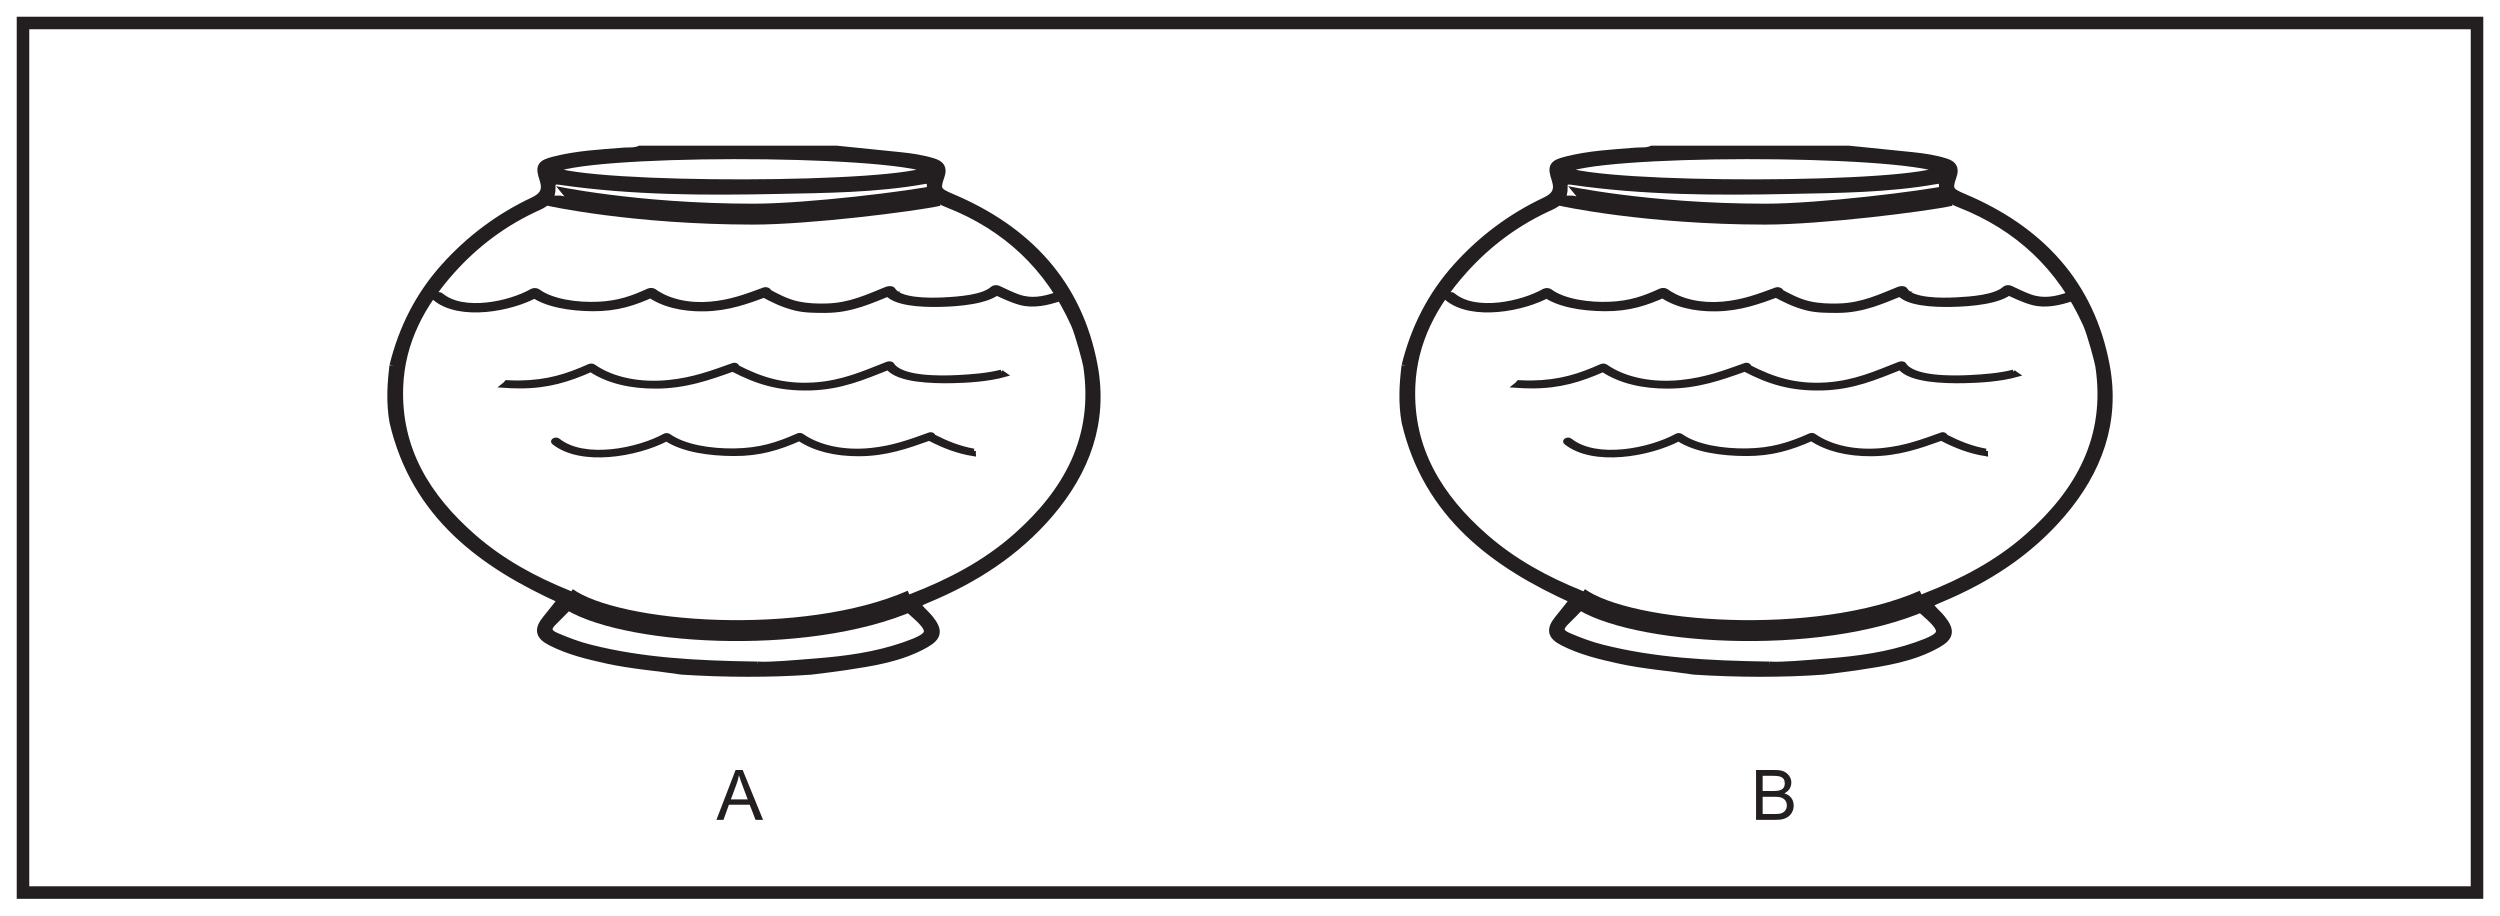 <?xml version="1.0" encoding="UTF-8"?>
<svg xmlns="http://www.w3.org/2000/svg" xmlns:xlink="http://www.w3.org/1999/xlink" width="598pt" height="219pt" viewBox="0 0 598 219" version="1.1">
<defs>
<g>
<symbol overflow="visible" id="glyph0-0">
<path style="stroke:none;" d="M 0.203 0 L 8.109 0 L 8.109 -11.078 L 0.203 -11.078 Z M 1.469 -10.297 L 6.844 -10.297 L 4.156 -6.25 Z M 1 -9.578 L 3.688 -5.547 C 3.688 -5.547 1 -1.5 1 -1.516 Z M 7.328 -9.578 L 7.328 -1.5 L 4.625 -5.547 Z M 6.844 -0.797 L 1.469 -0.797 L 4.156 -4.828 Z M 6.844 -0.797 "/>
</symbol>
<symbol overflow="visible" id="glyph0-1">
<path style="stroke:none;" d="M 1.672 0 L 2.969 -3.625 L 7.938 -3.625 L 9.344 0 L 11.141 0 L 6.266 -11.922 L 4.562 -11.922 L -0.016 0 Z M 4.734 -8.391 C 4.984 -9.078 5.234 -9.922 5.375 -10.672 C 5.688 -9.641 5.984 -8.875 6.172 -8.344 L 7.469 -4.891 L 3.438 -4.891 Z M 4.734 -8.391 "/>
</symbol>
<symbol overflow="visible" id="glyph0-2">
<path style="stroke:none;" d="M 5.781 0 C 6.75 0 7.609 -0.062 8.359 -0.422 C 9.531 -0.969 10.234 -2.094 10.234 -3.391 C 10.234 -4.844 9.453 -5.906 8 -6.344 C 9.094 -6.891 9.672 -7.781 9.672 -8.984 C 9.672 -10.047 8.922 -11.125 7.844 -11.594 C 7.219 -11.859 6.5 -11.922 5.703 -11.922 L 1.234 -11.922 L 1.234 0 Z M 2.812 -5.516 L 5.562 -5.516 C 6.031 -5.516 6.516 -5.5 6.875 -5.438 C 7.938 -5.234 8.594 -4.5 8.594 -3.453 C 8.594 -2.453 8.016 -1.734 7.047 -1.5 C 6.656 -1.406 6.203 -1.406 5.781 -1.406 L 2.812 -1.406 Z M 2.812 -10.531 L 5.203 -10.531 C 6.734 -10.531 8.109 -10.406 8.109 -8.688 C 8.109 -7.109 6.75 -6.906 5.391 -6.906 L 2.812 -6.906 Z M 2.812 -10.531 "/>
</symbol>
</g>
</defs>
<g id="surface1">
<rect x="0" y="0" width="598" height="219" style="fill:rgb(100%,100%,100%);fill-opacity:1;stroke:none;"/>
<path style=" stroke:none;fill-rule:nonzero;fill:rgb(100%,100%,100%);fill-opacity:1;" d="M 5.5 5.5 L 592.5 5.5 L 592.5 213.5 L 5.5 213.5 Z M 5.5 5.5 "/>
<path style=" stroke:none;fill-rule:nonzero;fill:rgb(13.73%,12.16%,12.549%);fill-opacity:1;" d="M 594 4 L 4 4 L 4 215 L 594 215 Z M 591 212 L 7 212 L 7 7 L 591 7 Z M 591 212 "/>
<g style="fill:rgb(13.73%,12.16%,12.549%);fill-opacity:1;">
  <use xlink:href="#glyph0-1" x="171.385" y="196.11"/>
</g>
<path style="fill-rule:evenodd;fill:rgb(13.73%,12.16%,12.549%);fill-opacity:1;stroke-width:2;stroke-linecap:butt;stroke-linejoin:miter;stroke:rgb(13.73%,12.16%,12.549%);stroke-opacity:1;stroke-miterlimit:10;" d="M 0.002 -0 C 9.053 -4.391 84.478 -4.242 91.099 0.18 C 79.822 4.812 7.232 4.773 0.002 -0 M 49.642 -118.559 C 52.592 -118.754 58.092 -118.238 63.584 -117.809 C 70.76 -117.246 77.9 -116.289 84.748 -113.91 C 91.881 -111.426 92.08 -110.324 86.474 -105.461 C 86.404 -105.399 86.33 -105.34 86.26 -105.281 C 84.053 -103.363 84.06 -103.289 86.9 -102.184 C 95.849 -98.707 104.283 -94.289 111.517 -87.91 C 123.853 -77.043 131.096 -63.988 128.533 -46.891 C 128.349 -45.668 126.557 -39.059 125.58 -36.871 C 119.4 -23.051 109.154 -13.457 95.096 -7.953 C 92.928 -7.102 91.139 -6.125 91.111 -3.543 C 91.096 -2.067 90.404 -2.18 89.314 -2.371 C 77.767 -4.406 66.064 -4.469 54.404 -4.707 C 37.033 -5.07 19.65 -5.031 2.389 -2.531 C 1.029 -2.336 0.205 -2.504 0.295 -4.152 C 0.42 -6.41 -0.772 -7.692 -2.811 -8.602 C -10.861 -12.195 -17.815 -17.356 -23.686 -23.91 C -30.787 -31.84 -35.705 -40.863 -36.135 -51.742 C -36.725 -66.895 -29.522 -78.41 -18.557 -87.996 C -11.803 -93.902 -4.018 -98.149 4.267 -101.488 C 6.291 -102.305 5.717 -102.91 4.404 -104.203 C 3.146 -105.438 2.029 -106.68 0.744 -107.899 C -0.811 -109.375 -0.975 -110.621 1.357 -111.629 C 4.025 -112.781 6.728 -113.793 9.541 -114.5 C 21.861 -117.602 34.432 -118.348 49.642 -118.559 M -37.42 -46.77 C -35.229 -37.934 -31.287 -30.051 -25.151 -23.231 C -19.135 -16.547 -12.1 -11.289 -4.002 -7.477 C -1.486 -6.293 -0.678 -4.805 -1.541 -2.184 C -2.541 0.851 -2.221 1.433 1.01 2.262 C 6.447 3.648 12.045 3.933 17.615 4.375 C 18.908 4.48 20.236 4.277 21.474 4.836 L 68.592 4.836 C 73.689 4.32 78.787 3.816 83.881 3.281 C 86.478 3.008 89.06 2.633 91.572 1.848 C 93.264 1.316 94.06 0.558 93.349 -1.426 C 92.182 -4.676 92.623 -5.211 95.935 -6.609 C 114.096 -14.27 126.346 -27.152 129.99 -46.887 C 132.455 -60.219 128.127 -71.957 119.4 -82.141 C 111.517 -91.344 101.635 -97.723 90.541 -102.363 C 87.205 -103.758 87.205 -103.75 89.646 -106.215 C 90.041 -106.613 90.428 -107.024 90.775 -107.457 C 92.916 -110.16 92.728 -111.582 89.752 -113.274 C 83.779 -116.668 77.099 -117.633 70.451 -118.649 C 67.783 -119.055 65.099 -119.348 62.424 -119.692 C 52.764 -120.395 41.81 -120.352 31.572 -119.692 C 25.584 -118.777 19.521 -118.352 13.588 -117.039 C 9.021 -116.024 4.474 -114.938 0.279 -112.793 C -2.631 -111.305 -2.846 -109.863 -0.74 -107.309 C 0.498 -105.805 1.689 -104.258 2.877 -102.758 C -15.955 -94.293 -32.229 -82.52 -37.42 -60.234 C -38.209 -55.746 -38.002 -51.371 -37.42 -46.77 " transform="matrix(1,0,0,-1,131.584,40.687)"/>
<path style="fill:none;stroke-width:5;stroke-linecap:butt;stroke-linejoin:miter;stroke:rgb(13.73%,12.16%,12.549%);stroke-opacity:1;stroke-miterlimit:4;" d="M 0.002 0.002 C 0.002 -0.037 20.135 -4.424 48.502 -4.44 C 61.701 -4.451 86.428 -1.377 92.822 0.002 " transform="matrix(1,0,0,-1,131.584,46.783)"/>
<path style="fill:none;stroke-width:5;stroke-linecap:butt;stroke-linejoin:miter;stroke:rgb(13.73%,12.16%,12.549%);stroke-opacity:1;stroke-miterlimit:4;" d="M -0.001 -0 C 12.019 -8.664 56.847 -11.953 82.558 -0.621 " transform="matrix(1,0,0,-1,135.571,142.961)"/>
<path style="fill-rule:nonzero;fill:rgb(13.73%,12.16%,12.549%);fill-opacity:1;stroke-width:1;stroke-linecap:butt;stroke-linejoin:miter;stroke:rgb(13.73%,12.16%,12.549%);stroke-opacity:1;stroke-miterlimit:10;" d="M -0.001 0 C -3.516 0.629 -6.61 1.887 -9.684 3.465 C -9.649 3.762 -10.095 4.079 -10.634 3.887 C -15.231 2.239 -19.231 0.731 -24.63 0.172 C -30.899 -0.48 -37.009 0.711 -41.149 3.622 C -41.403 3.805 -41.817 3.809 -42.122 3.672 C -46.934 1.528 -51.212 0.145 -57.317 0.063 C -62.891 -0.015 -69.27 0.938 -72.981 3.59 C -73.212 3.754 -73.677 3.79 -73.95 3.633 C -80.325 0.118 -93.188 -2.507 -99.462 2.5 C -100.001 2.926 -101.052 2.391 -100.513 1.965 C -93.934 -3.289 -80.606 -0.925 -73.548 2.754 C -69.501 0.129 -63.224 -0.734 -57.45 -0.761 C -51.181 -0.796 -46.614 0.68 -41.759 2.809 C -37.997 0.329 -33.083 -0.835 -27.462 -0.808 C -21.048 -0.781 -15.977 1.008 -10.692 2.903 C -7.216 1.098 -3.919 -0.191 -0.032 -0.808 C -0.052 -0.539 -0.044 -0.269 -0.001 0 " transform="matrix(1,0,0,-1,232.962,107.825)"/>
<path style="fill-rule:nonzero;fill:rgb(13.73%,12.16%,12.549%);fill-opacity:1;stroke-width:1;stroke-linecap:butt;stroke-linejoin:miter;stroke:rgb(13.73%,12.16%,12.549%);stroke-opacity:1;stroke-miterlimit:10;" d="M 0.001 0.001 C -3.26 -0.859 -7.268 -1.132 -10.299 -1.292 C -15.065 -1.546 -24.046 -1.562 -26.104 1.739 C -26.292 2.04 -26.901 2.032 -27.268 1.891 C -32.85 -0.284 -37.893 -2.609 -44.753 -3.062 C -52.225 -3.55 -57.714 -1.675 -63.155 1.126 C -63.124 1.45 -63.604 1.79 -64.186 1.583 C -69.217 -0.218 -73.585 -1.862 -79.479 -2.472 C -86.319 -3.187 -92.995 -1.882 -97.514 1.298 C -97.792 1.493 -98.253 1.497 -98.577 1.348 C -103.831 -0.995 -108.507 -2.503 -115.178 -2.593 C -116.21 -2.609 -117.264 -2.573 -118.327 -2.523 C -118.553 -2.812 -118.835 -3.089 -119.167 -3.343 C -117.878 -3.433 -116.585 -3.487 -115.315 -3.495 C -108.475 -3.53 -103.487 -1.917 -98.186 0.407 C -94.077 -2.3 -88.706 -3.577 -82.573 -3.546 C -75.573 -3.515 -70.03 -1.558 -64.26 0.509 C -58.553 -2.452 -53.335 -4.183 -45.612 -3.98 C -38.374 -3.788 -32.885 -1.402 -27.1 0.884 C -24.503 -2.12 -16.698 -2.327 -11.85 -2.249 C -8.116 -2.187 -3.034 -1.862 0.939 -0.734 C 0.587 -0.499 0.275 -0.257 0.001 0.001 " transform="matrix(1,0,0,-1,239.506,88.915)"/>
<path style="fill-rule:nonzero;fill:rgb(13.73%,12.16%,12.549%);fill-opacity:1;stroke-width:1;stroke-linecap:butt;stroke-linejoin:miter;stroke:rgb(13.73%,12.16%,12.549%);stroke-opacity:1;stroke-miterlimit:10;" d="M 0.002 0.001 C 5.943 -4.925 18.455 -2.609 24.603 0.903 C 24.115 0.93 23.627 0.95 23.131 0.977 C 26.619 -1.609 32.463 -2.492 37.783 -2.531 C 43.674 -2.574 47.865 -1.136 52.404 0.938 C 51.912 0.962 51.42 0.985 50.931 1.012 C 54.377 -1.492 59.142 -2.671 64.517 -2.562 C 70.33 -2.445 74.76 -0.757 79.552 0.993 C 79.177 1.34 78.802 1.688 78.427 2.036 L 78.224 1.915 C 77.709 1.606 77.779 1.208 78.302 0.923 C 80.705 -0.374 83.189 -1.636 86.217 -2.374 C 88.51 -2.937 91.064 -2.937 93.498 -2.933 C 99.752 -2.91 104.502 -0.581 109.443 1.387 C 108.9 1.458 108.353 1.524 107.818 1.594 C 109.549 -1.316 116.427 -1.581 120.709 -1.499 C 125.314 -1.413 132.318 -0.839 135.107 1.719 C 134.623 1.669 134.135 1.618 133.65 1.563 C 135.681 0.63 137.666 -0.386 140.01 -1.038 C 143.244 -1.941 146.74 -1.074 149.611 -0.105 C 150.779 0.294 149.892 1.43 148.713 1.032 C 145.635 -0.011 142.736 -0.62 139.517 0.528 C 137.865 1.118 136.369 1.895 134.845 2.594 C 134.408 2.801 133.697 2.719 133.392 2.438 C 131.154 0.383 125.431 -0.031 121.748 -0.218 C 118.115 -0.402 111.22 -0.402 109.709 2.133 C 109.463 2.555 108.595 2.548 108.088 2.344 C 103.592 0.555 99.369 -1.542 93.697 -1.679 C 91.424 -1.738 89.099 -1.656 86.939 -1.195 C 84.099 -0.589 81.701 0.762 79.502 1.95 C 79.525 1.622 79.552 1.286 79.576 0.958 L 79.779 1.079 C 80.552 1.551 79.736 2.52 78.65 2.126 C 74.478 0.602 70.857 -0.808 65.908 -1.238 C 60.748 -1.691 55.838 -0.585 52.525 1.825 C 52.15 2.098 51.498 2.102 51.056 1.895 C 47.252 0.157 43.916 -1.05 39.052 -1.261 C 34.033 -1.484 28.01 -0.648 24.724 1.79 C 24.381 2.044 23.658 2.094 23.252 1.864 C 17.912 -1.191 6.861 -3.55 1.595 0.813 C 0.802 1.469 -0.787 0.657 0.002 0.001 " transform="matrix(1,0,0,-1,103.998,71.415)"/>
<g style="fill:rgb(13.73%,12.16%,12.549%);fill-opacity:1;">
  <use xlink:href="#glyph0-2" x="418.813" y="196.109"/>
</g>
<path style="fill-rule:evenodd;fill:rgb(13.73%,12.16%,12.549%);fill-opacity:1;stroke-width:2;stroke-linecap:butt;stroke-linejoin:miter;stroke:rgb(13.73%,12.16%,12.549%);stroke-opacity:1;stroke-miterlimit:10;" d="M -0 -0 C 9.05 -4.391 84.48 -4.242 91.101 0.18 C 79.824 4.812 7.234 4.773 -0 -0 M 49.644 -118.559 C 52.593 -118.754 58.093 -118.238 63.582 -117.809 C 70.757 -117.246 77.902 -116.289 84.75 -113.91 C 91.882 -111.426 92.082 -110.324 86.476 -105.461 C 86.402 -105.399 86.332 -105.34 86.261 -105.281 C 84.05 -103.363 84.062 -103.289 86.902 -102.184 C 95.851 -98.707 104.285 -94.289 111.519 -87.91 C 123.851 -77.043 131.093 -63.988 128.531 -46.891 C 128.347 -45.668 126.558 -39.059 125.578 -36.871 C 119.402 -23.051 109.152 -13.457 95.093 -7.953 C 92.925 -7.102 91.14 -6.125 91.113 -3.543 C 91.093 -2.067 90.406 -2.18 89.316 -2.371 C 77.765 -4.406 66.062 -4.469 54.406 -4.707 C 37.035 -5.07 19.648 -5.031 2.386 -2.531 C 1.031 -2.336 0.207 -2.504 0.297 -4.152 C 0.418 -6.41 -0.77 -7.692 -2.813 -8.602 C -10.86 -12.195 -17.817 -17.356 -23.688 -23.91 C -30.789 -31.84 -35.707 -40.863 -36.133 -51.742 C -36.727 -66.895 -29.524 -78.41 -18.559 -87.996 C -11.801 -93.902 -4.02 -98.149 4.265 -101.488 C 6.293 -102.305 5.715 -102.91 4.402 -104.203 C 3.148 -105.438 2.027 -106.68 0.746 -107.899 C -0.809 -109.375 -0.973 -110.621 1.355 -111.629 C 4.023 -112.781 6.73 -113.793 9.543 -114.5 C 21.863 -117.602 34.429 -118.348 49.644 -118.559 M -37.422 -46.77 C -35.231 -37.934 -31.285 -30.051 -25.153 -23.231 C -19.133 -16.547 -12.098 -11.289 -4 -7.477 C -1.485 -6.293 -0.68 -4.805 -1.543 -2.184 C -2.543 0.851 -2.219 1.433 1.007 2.262 C 6.449 3.648 12.047 3.933 17.617 4.375 C 18.91 4.48 20.238 4.277 21.476 4.836 L 68.593 4.836 C 73.687 4.32 78.785 3.816 83.879 3.281 C 86.48 3.008 89.062 2.633 91.574 1.848 C 93.265 1.316 94.062 0.558 93.347 -1.426 C 92.183 -4.676 92.621 -5.211 95.933 -6.609 C 114.097 -14.27 126.347 -27.152 129.992 -46.887 C 132.457 -60.219 128.125 -71.957 119.402 -82.141 C 111.515 -91.344 101.632 -97.723 90.543 -102.363 C 87.207 -103.758 87.207 -103.75 89.644 -106.215 C 90.043 -106.613 90.429 -107.024 90.773 -107.457 C 92.918 -110.16 92.73 -111.582 89.754 -113.274 C 83.781 -116.668 77.097 -117.633 70.449 -118.649 C 67.781 -119.055 65.097 -119.348 62.422 -119.692 C 52.765 -120.395 41.808 -120.352 31.574 -119.692 C 25.582 -118.777 19.523 -118.352 13.59 -117.039 C 9.019 -116.024 4.472 -114.938 0.281 -112.793 C -2.629 -111.305 -2.848 -109.863 -0.743 -107.309 C 0.5 -105.805 1.687 -104.258 2.879 -102.758 C -15.957 -94.293 -32.231 -82.52 -37.422 -60.234 C -38.211 -55.746 -38 -51.371 -37.422 -46.77 " transform="matrix(1,0,0,-1,373.676,40.687)"/>
<path style="fill:none;stroke-width:5;stroke-linecap:butt;stroke-linejoin:miter;stroke:rgb(13.73%,12.16%,12.549%);stroke-opacity:1;stroke-miterlimit:4;" d="M -0 0.002 C -0 -0.037 20.132 -4.424 48.5 -4.44 C 61.699 -4.451 86.429 -1.377 92.824 0.002 " transform="matrix(1,0,0,-1,373.676,46.783)"/>
<path style="fill:none;stroke-width:5;stroke-linecap:butt;stroke-linejoin:miter;stroke:rgb(13.73%,12.16%,12.549%);stroke-opacity:1;stroke-miterlimit:4;" d="M 0.001 -0 C 12.021 -8.664 56.849 -11.953 82.56 -0.621 " transform="matrix(1,0,0,-1,377.663,142.961)"/>
<path style="fill-rule:nonzero;fill:rgb(13.73%,12.16%,12.549%);fill-opacity:1;stroke-width:1;stroke-linecap:butt;stroke-linejoin:miter;stroke:rgb(13.73%,12.16%,12.549%);stroke-opacity:1;stroke-miterlimit:10;" d="M 0.001 0 C -3.515 0.629 -6.608 1.887 -9.683 3.465 C -9.648 3.762 -10.093 4.079 -10.632 3.887 C -15.23 2.239 -19.233 0.731 -24.632 0.172 C -30.898 -0.48 -37.007 0.711 -41.151 3.622 C -41.405 3.805 -41.819 3.809 -42.12 3.672 C -46.933 1.528 -51.214 0.145 -57.319 0.063 C -62.89 -0.015 -69.273 0.938 -72.98 3.59 C -73.21 3.754 -73.679 3.79 -73.948 3.633 C -80.327 0.118 -93.191 -2.507 -99.46 2.5 C -99.999 2.926 -101.05 2.391 -100.515 1.965 C -93.937 -3.289 -80.605 -0.925 -73.546 2.754 C -69.499 0.129 -63.222 -0.734 -57.448 -0.761 C -51.183 -0.796 -46.612 0.68 -41.761 2.809 C -37.995 0.329 -33.081 -0.835 -27.464 -0.808 C -21.046 -0.781 -15.976 1.008 -10.694 2.903 C -7.214 1.098 -3.921 -0.191 -0.034 -0.808 C -0.054 -0.539 -0.042 -0.269 0.001 0 " transform="matrix(1,0,0,-1,475.054,107.825)"/>
<path style="fill-rule:nonzero;fill:rgb(13.73%,12.16%,12.549%);fill-opacity:1;stroke-width:1;stroke-linecap:butt;stroke-linejoin:miter;stroke:rgb(13.73%,12.16%,12.549%);stroke-opacity:1;stroke-miterlimit:10;" d="M -0.001 0.001 C -3.259 -0.859 -7.266 -1.132 -10.302 -1.292 C -15.063 -1.546 -24.044 -1.562 -26.102 1.739 C -26.29 2.04 -26.899 2.032 -27.27 1.891 C -32.848 -0.284 -37.895 -2.609 -44.755 -3.062 C -52.223 -3.55 -57.716 -1.675 -63.157 1.126 C -63.122 1.45 -63.606 1.79 -64.188 1.583 C -69.216 -0.218 -73.583 -1.862 -79.477 -2.472 C -86.317 -3.187 -92.993 -1.882 -97.516 1.298 C -97.794 1.493 -98.251 1.497 -98.579 1.348 C -103.833 -0.995 -108.509 -2.503 -115.177 -2.593 C -116.212 -2.609 -117.266 -2.573 -118.329 -2.523 C -118.555 -2.812 -118.833 -3.089 -119.165 -3.343 C -117.876 -3.433 -116.583 -3.487 -115.317 -3.495 C -108.473 -3.53 -103.485 -1.917 -98.184 0.407 C -94.075 -2.3 -88.704 -3.577 -82.571 -3.546 C -75.571 -3.515 -70.028 -1.558 -64.262 0.509 C -58.552 -2.452 -53.337 -4.183 -45.614 -3.98 C -38.372 -3.788 -32.887 -1.402 -27.102 0.884 C -24.505 -2.12 -16.7 -2.327 -11.848 -2.249 C -8.114 -2.187 -3.036 -1.862 0.941 -0.734 C 0.589 -0.499 0.273 -0.257 -0.001 0.001 " transform="matrix(1,0,0,-1,481.598,88.915)"/>
<path style="fill-rule:nonzero;fill:rgb(13.73%,12.16%,12.549%);fill-opacity:1;stroke-width:1;stroke-linecap:butt;stroke-linejoin:miter;stroke:rgb(13.73%,12.16%,12.549%);stroke-opacity:1;stroke-miterlimit:10;" d="M -0 0.001 C 5.945 -4.925 18.453 -2.609 24.605 0.903 C 24.117 0.93 23.625 0.95 23.128 0.977 C 26.621 -1.609 32.46 -2.492 37.785 -2.531 C 43.675 -2.574 47.867 -1.136 52.406 0.938 C 51.914 0.962 51.418 0.985 50.933 1.012 C 54.375 -1.492 59.144 -2.671 64.519 -2.562 C 70.332 -2.445 74.757 -0.757 79.55 0.993 C 79.175 1.34 78.8 1.688 78.425 2.036 L 78.226 1.915 C 77.71 1.606 77.777 1.208 78.304 0.923 C 80.707 -0.374 83.191 -1.636 86.214 -2.374 C 88.507 -2.937 91.066 -2.937 93.496 -2.933 C 99.75 -2.91 104.503 -0.581 109.441 1.387 C 108.902 1.458 108.355 1.524 107.82 1.594 C 109.55 -1.316 116.425 -1.581 120.707 -1.499 C 125.316 -1.413 132.316 -0.839 135.105 1.719 C 134.621 1.669 134.132 1.618 133.652 1.563 C 135.683 0.63 137.668 -0.386 140.007 -1.038 C 143.242 -1.941 146.742 -1.074 149.609 -0.105 C 150.781 0.294 149.894 1.43 148.71 1.032 C 145.636 -0.011 142.738 -0.62 139.515 0.528 C 137.867 1.118 136.367 1.895 134.843 2.594 C 134.406 2.801 133.695 2.719 133.394 2.438 C 131.152 0.383 125.429 -0.031 121.746 -0.218 C 118.117 -0.402 111.218 -0.402 109.71 2.133 C 109.46 2.555 108.593 2.548 108.089 2.344 C 103.589 0.555 99.367 -1.542 93.699 -1.679 C 91.421 -1.738 89.097 -1.656 86.941 -1.195 C 84.101 -0.589 81.703 0.762 79.503 1.95 C 79.527 1.622 79.55 1.286 79.578 0.958 L 79.781 1.079 C 80.554 1.551 79.738 2.52 78.652 2.126 C 74.48 0.602 70.855 -0.808 65.906 -1.238 C 60.746 -1.691 55.839 -0.585 52.527 1.825 C 52.152 2.098 51.5 2.102 51.054 1.895 C 47.253 0.157 43.914 -1.05 39.05 -1.261 C 34.035 -1.484 28.007 -0.648 24.722 1.79 C 24.382 2.044 23.66 2.094 23.253 1.864 C 17.91 -1.191 6.863 -3.55 1.597 0.813 C 0.804 1.469 -0.786 0.657 -0 0.001 " transform="matrix(1,0,0,-1,346.09,71.415)"/>
</g>
</svg>
